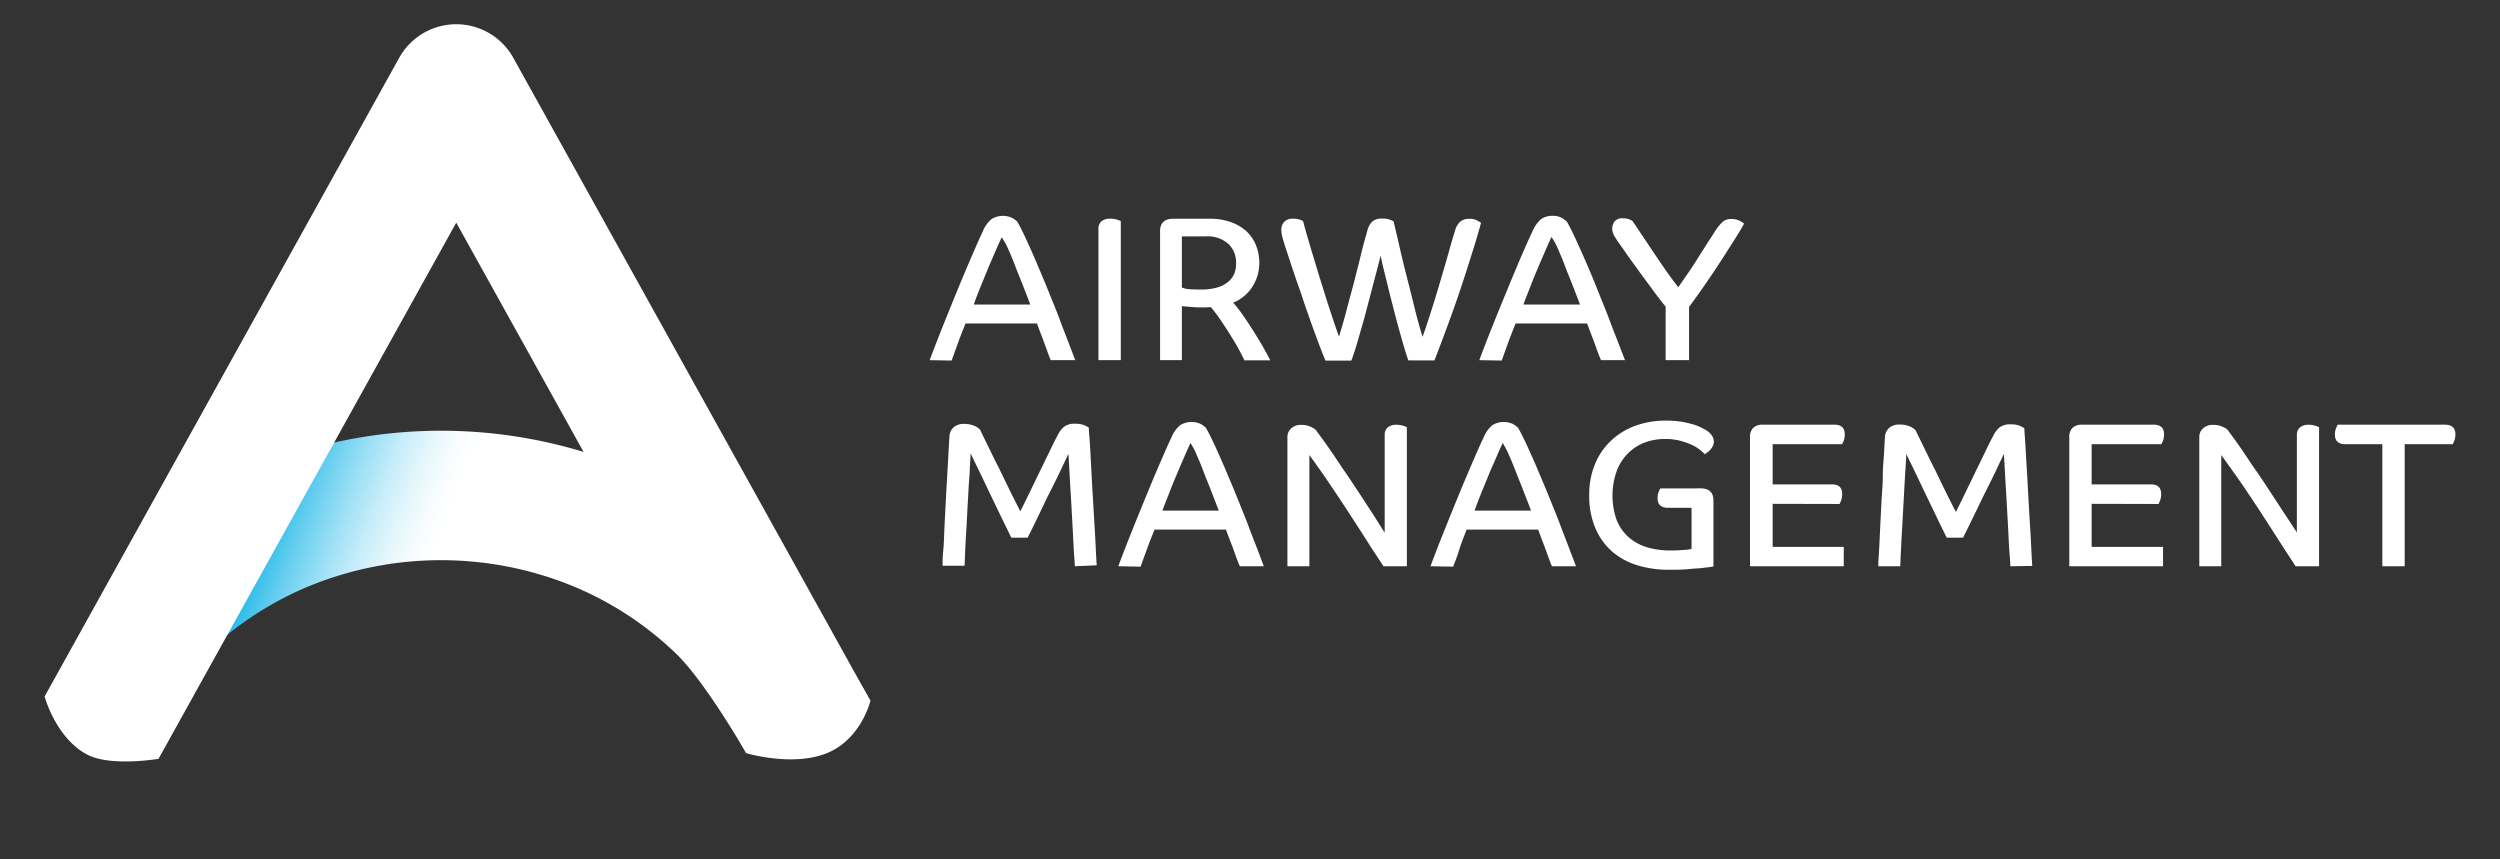 <svg id="AM_-_Wht" data-name="AM - Wht" xmlns="http://www.w3.org/2000/svg" xmlns:xlink="http://www.w3.org/1999/xlink" viewBox="0 0 320 110"><rect x="0" y="0" width="320" height="110" fill="#333333" stroke="none"/><defs><style>.cls-1{fill:#fff;}.cls-2{fill:url(#linear-gradient);}</style><linearGradient id="linear-gradient" x1="33.42" y1="65.63" x2="54.34" y2="73.55" gradientUnits="userSpaceOnUse"><stop offset="0" stop-color="#14b4e6"/><stop offset="0.05" stop-color="#24b9e8"/><stop offset="0.25" stop-color="#66ceef"/><stop offset="0.44" stop-color="#9ce0f5"/><stop offset="0.61" stop-color="#c7edf9"/><stop offset="0.77" stop-color="#e6f7fc"/><stop offset="0.91" stop-color="#f8fdfe"/><stop offset="1" stop-color="#fff"/></linearGradient></defs><title>MD_Website_Icons_AM_Wht</title><path class="cls-1" d="M119,46.1q.83-2.22,1.78-4.59t1.86-4.59c.61-1.48,1.19-2.85,1.74-4.12s1-2.31,1.4-3.14a4.15,4.15,0,0,1,1.1-1.59,2.77,2.77,0,0,1,2.69-.17,3.54,3.54,0,0,1,.64.47c.32.55.7,1.3,1.14,2.26s.91,2,1.4,3.16,1,2.36,1.5,3.6,1,2.44,1.42,3.58.83,2.15,1.17,3.06l.79,2.07H134.5c-.09-.19-.2-.47-.33-.83l-.44-1.19c-.15-.43-.32-.88-.5-1.34s-.34-.91-.5-1.34h-9.14c-.41,1-.76,1.92-1.06,2.75l-.72,2Zm9.25-15.78c-.2.41-.43.92-.71,1.55l-.9,2.08-1,2.44c-.35.86-.7,1.73-1,2.59h7.23c-.31-.85-.65-1.71-1-2.6s-.7-1.73-1-2.53-.62-1.52-.89-2.14S128.36,30.62,128.2,30.32Z"/><path class="cls-1" d="M140.6,29.32a1.22,1.22,0,0,1,.4-1,1.67,1.67,0,0,1,1.11-.33,3.09,3.09,0,0,1,.83.11,3,3,0,0,1,.52.2V46.1H140.6Z"/><path class="cls-1" d="M154.35,39.35c-.76,0-1.37,0-1.84-.06l-1.23-.1V46.1h-2.79V29.56c0-1,.56-1.56,1.67-1.56h4.67a7.77,7.77,0,0,1,2.77.45,5.8,5.8,0,0,1,2,1.21,4.93,4.93,0,0,1,1.19,1.8,5.88,5.88,0,0,1,.4,2.19,5.58,5.58,0,0,1-.85,3,5.22,5.22,0,0,1-2.49,2.09,17.52,17.52,0,0,1,1.29,1.67c.45.65.89,1.31,1.32,2s.84,1.35,1.21,2,.68,1.22.92,1.71h-3.31c-.14-.32-.36-.75-.66-1.31s-.65-1.15-1.05-1.79-.81-1.29-1.26-1.94A18.78,18.78,0,0,0,155,39.32l-.32,0Zm3.87-5.7a3.31,3.31,0,0,0-.94-2.39,4,4,0,0,0-3-1h-3v6.54A3.2,3.2,0,0,0,152,37q.63.06,1.68.06a7.35,7.35,0,0,0,2.08-.25,3.6,3.6,0,0,0,1.41-.71A2.72,2.72,0,0,0,158,35,3.65,3.65,0,0,0,158.22,33.65Z"/><path class="cls-1" d="M175,29.61a2.46,2.46,0,0,1,.64-1.24,1.76,1.76,0,0,1,1.24-.39,3,3,0,0,1,1,.13,2.77,2.77,0,0,1,.51.24c.21.94.47,2,.76,3.29s.6,2.54.94,3.87.67,2.65,1,4,.67,2.52,1,3.61c.41-1.16.82-2.41,1.25-3.77s.82-2.66,1.19-3.93.71-2.42,1-3.47.54-1.85.71-2.41a2.46,2.46,0,0,1,.64-1.14,1.74,1.74,0,0,1,1.22-.39,2,2,0,0,1,1,.22,4.05,4.05,0,0,1,.47.3c-.32,1.16-.7,2.47-1.16,3.92s-.93,2.95-1.45,4.5-1.07,3.11-1.65,4.68-1.14,3.07-1.7,4.5h-3.34c-.11-.28-.25-.72-.43-1.31s-.37-1.26-.58-2-.44-1.59-.68-2.49l-.69-2.69c-.22-.9-.43-1.77-.64-2.61s-.39-1.61-.53-2.3c-.27,1.06-.57,2.23-.91,3.51s-.67,2.55-1,3.81-.69,2.43-1,3.52-.61,2-.84,2.59h-3.31c-.26-.63-.56-1.38-.89-2.26s-.66-1.78-1-2.74-.69-1.92-1-2.89-.65-1.86-.93-2.69-.53-1.55-.73-2.18-.35-1.06-.44-1.33c-.19-.58-.35-1.09-.47-1.53a4,4,0,0,1-.19-1.1,1.53,1.53,0,0,1,.33-1A1.39,1.39,0,0,1,165.5,28a2.48,2.48,0,0,1,.93.13,2,2,0,0,1,.37.18c.13.51.3,1.15.52,1.9s.46,1.58.73,2.46.54,1.79.83,2.74l.88,2.81c.29.92.58,1.8.86,2.64s.54,1.58.77,2.23c.33-1.08.68-2.25,1-3.51s.69-2.52,1-3.75.61-2.39.87-3.48S174.8,30.33,175,29.61Z"/><path class="cls-1" d="M189.35,46.1q.83-2.22,1.78-4.59c.63-1.58,1.26-3.11,1.87-4.59s1.18-2.85,1.73-4.12,1-2.31,1.41-3.14a4.26,4.26,0,0,1,1.09-1.59,2.34,2.34,0,0,1,1.45-.44,2.31,2.31,0,0,1,1.24.27,3.21,3.21,0,0,1,.64.47c.32.55.7,1.3,1.14,2.26s.91,2,1.41,3.16,1,2.36,1.49,3.6,1,2.44,1.42,3.58.83,2.15,1.18,3.06L208,46.1h-3.07c-.09-.19-.2-.47-.34-.83s-.27-.76-.43-1.19-.33-.88-.51-1.34-.34-.91-.5-1.34H194c-.41,1-.76,1.92-1.06,2.75l-.72,2Zm9.25-15.78c-.19.41-.43.92-.7,1.55s-.58,1.32-.9,2.08-.67,1.58-1,2.44-.7,1.73-1,2.59h7.24c-.32-.85-.66-1.71-1-2.6s-.71-1.73-1-2.53-.62-1.52-.88-2.14S198.76,30.62,198.6,30.32Z"/><path class="cls-1" d="M207.42,31.38a12.15,12.15,0,0,1-.75-1.12,2,2,0,0,1-.31-1,1.69,1.69,0,0,1,.28-.88,1.21,1.21,0,0,1,1.1-.43,2,2,0,0,1,.82.13,2.59,2.59,0,0,1,.4.21l.9,1.33,1.5,2.24c.56.84,1.14,1.7,1.75,2.58s1.18,1.65,1.71,2.32c.46-.65.92-1.33,1.39-2s.91-1.4,1.34-2.07.81-1.29,1.18-1.86.66-1,.91-1.41a6.74,6.74,0,0,1,.83-1,1.66,1.66,0,0,1,1.18-.39,2.3,2.3,0,0,1,.6.07,3.35,3.35,0,0,1,.49.19,2,2,0,0,1,.34.21l.16.13q-.21.41-.66,1.14c-.3.49-.65,1.05-1.05,1.67s-.82,1.3-1.28,2-.93,1.42-1.41,2.12-.94,1.38-1.39,2-.87,1.23-1.25,1.72V46.1h-3V39.24c-.48-.58-1-1.24-1.55-2s-1.1-1.47-1.63-2.21L208.55,33Z"/><path class="cls-1" d="M137.58,72.48c0-.28-.05-.79-.1-1.53s-.09-1.6-.14-2.58-.11-2-.17-3.12-.12-2.12-.18-3.08-.1-1.82-.14-2.56-.08-1.24-.09-1.51l-.67,1.4c-.26.56-.55,1.17-.87,1.82s-.65,1.33-1,2-.67,1.4-1,2.07l-.92,1.9c-.29.6-.55,1.1-.76,1.53h-2.09c-.32-.64-.7-1.42-1.15-2.35l-1.41-2.92-1.43-3-1.23-2.52q0,.61-.09,1.74c0,.76-.1,1.6-.15,2.54s-.11,1.9-.16,2.91-.1,2-.16,2.9-.1,1.77-.13,2.52-.06,1.35-.08,1.77h-2.81c0-.46,0-1.12.09-2s.1-1.84.15-2.9.11-2.18.17-3.35.13-2.29.19-3.37.11-2,.16-2.9.08-1.52.12-2a1.63,1.63,0,0,1,.55-1.21,1.93,1.93,0,0,1,1.27-.42,3.3,3.3,0,0,1,1.3.22,2.17,2.17,0,0,1,.8.52c.14.3.34.7.59,1.22s.54,1.1.85,1.74.64,1.32,1,2l1,2.07c.33.68.64,1.31.94,1.9l.77,1.52c.28-.55.64-1.27,1.07-2.16s.88-1.83,1.35-2.79l1.33-2.73c.41-.86.74-1.53,1-2a3.49,3.49,0,0,1,.79-1.1,2.11,2.11,0,0,1,1.46-.43,3,3,0,0,1,1.2.19,3.89,3.89,0,0,1,.57.31c0,.49.08,1.2.14,2.12s.11,2,.17,3.1.12,2.34.2,3.59.14,2.44.21,3.59.13,2.17.17,3.1.08,1.63.12,2.12Z"/><path class="cls-1" d="M143.14,72.48q.83-2.22,1.78-4.59t1.87-4.59c.6-1.48,1.18-2.85,1.73-4.12s1-2.31,1.4-3.13a4.23,4.23,0,0,1,1.1-1.6,2.77,2.77,0,0,1,2.69-.17,3.21,3.21,0,0,1,.64.47c.32.55.7,1.3,1.14,2.26s.91,2,1.4,3.16,1,2.36,1.5,3.6,1,2.45,1.42,3.58.83,2.15,1.18,3.06l.78,2.07H158.7c-.09-.19-.2-.47-.34-.83s-.27-.76-.43-1.19-.33-.88-.51-1.34-.34-.91-.5-1.33h-9.14c-.41,1-.76,1.91-1.06,2.74s-.54,1.48-.72,2Zm9.25-15.78c-.2.41-.43.92-.7,1.55s-.58,1.32-.9,2.08-.67,1.58-1,2.44-.69,1.73-1,2.59H156c-.32-.85-.66-1.71-1-2.6s-.71-1.73-1-2.53-.62-1.52-.88-2.14S152.55,57,152.39,56.7Z"/><path class="cls-1" d="M168.39,55c.18.23.46.62.85,1.15s.83,1.17,1.33,1.89,1,1.51,1.61,2.39,1.18,1.75,1.78,2.66l1.75,2.68,1.53,2.42V55.7a1.23,1.23,0,0,1,.4-1,1.67,1.67,0,0,1,1.09-.33,2.66,2.66,0,0,1,.84.12,2.54,2.54,0,0,1,.51.19V72.48h-3l-1.47-2.25c-.54-.84-1.09-1.71-1.68-2.62l-1.77-2.73q-.9-1.36-1.74-2.61T168.86,60c-.49-.69-.91-1.28-1.26-1.75V72.48h-2.81V55.86a1.48,1.48,0,0,1,.45-1,1.76,1.76,0,0,1,1.35-.47,2.47,2.47,0,0,1,1.13.22C168,54.73,168.23,54.86,168.39,55Z"/><path class="cls-1" d="M183.1,72.48q.83-2.22,1.78-4.59t1.86-4.59c.61-1.48,1.19-2.85,1.74-4.12s1-2.31,1.4-3.13a4.23,4.23,0,0,1,1.1-1.6,2.77,2.77,0,0,1,2.69-.17,3.54,3.54,0,0,1,.64.47c.31.55.7,1.3,1.14,2.26s.91,2,1.4,3.16,1,2.36,1.5,3.6,1,2.45,1.42,3.58.83,2.15,1.17,3.06l.79,2.07h-3.08c-.09-.19-.2-.47-.33-.83l-.44-1.19c-.15-.43-.32-.88-.5-1.34l-.5-1.33h-9.15c-.4,1-.75,1.91-1,2.74s-.54,1.48-.72,2Zm9.25-15.78c-.2.41-.43.92-.7,1.55s-.58,1.32-.91,2.08l-1,2.44c-.35.86-.69,1.73-1,2.59h7.23c-.31-.85-.66-1.71-1-2.6s-.7-1.73-1-2.53-.62-1.52-.89-2.14S192.51,57,192.35,56.7Z"/><path class="cls-1" d="M217.68,62.51c1.09,0,1.64.52,1.64,1.56v8.44l-.59.09-1.26.15c-.52,0-1.1.09-1.75.13s-1.36.05-2.1.05a13.61,13.61,0,0,1-4.09-.59,8.93,8.93,0,0,1-3.22-1.78,8.35,8.35,0,0,1-2.12-3,10.5,10.5,0,0,1-.77-4.16,10.22,10.22,0,0,1,.74-4,8.69,8.69,0,0,1,2.06-3,8.91,8.91,0,0,1,3.1-1.9,11.18,11.18,0,0,1,3.91-.66,12.2,12.2,0,0,1,1.89.13,12.66,12.66,0,0,1,1.53.33,6.51,6.51,0,0,1,1.13.44,5,5,0,0,1,.74.42,2,2,0,0,1,.65.67,1.31,1.31,0,0,1,.2.67,1.21,1.21,0,0,1-.13.58,2,2,0,0,1-.32.48,2,2,0,0,1-.38.35l-.33.23a5.55,5.55,0,0,0-.68-.61,5.12,5.12,0,0,0-1.07-.63,9,9,0,0,0-1.47-.5,7.56,7.56,0,0,0-1.84-.21,7.35,7.35,0,0,0-2.69.48,6.12,6.12,0,0,0-2.14,1.42,6.41,6.41,0,0,0-1.4,2.25,9.47,9.47,0,0,0,0,6.19,5.86,5.86,0,0,0,1.52,2.21,6.34,6.34,0,0,0,2.35,1.3,10.08,10.08,0,0,0,3,.42,17.23,17.23,0,0,0,1.85-.08c.45,0,.74-.1.88-.13V65h-3c-.9,0-1.35-.41-1.35-1.22a2.18,2.18,0,0,1,.13-.79,5.15,5.15,0,0,1,.21-.47Z"/><path class="cls-1" d="M226.9,64.49V70H236v2.48H224V55.94a1.59,1.59,0,0,1,.41-1.17,1.68,1.68,0,0,1,1.26-.41h9.14c.88,0,1.32.41,1.32,1.24a2.15,2.15,0,0,1-.13.79,3.41,3.41,0,0,1-.21.47H226.9V62h7.58c.88,0,1.32.41,1.32,1.24a2.15,2.15,0,0,1-.13.79,4.5,4.5,0,0,1-.21.48Z"/><path class="cls-1" d="M257.32,72.48q0-.42-.09-1.53t-.15-2.58c-.05-1-.11-2-.17-3.12s-.12-2.12-.18-3.08-.1-1.82-.14-2.56-.08-1.24-.09-1.51l-.67,1.4c-.26.56-.55,1.17-.87,1.82s-.65,1.33-1,2l-1,2.07-.93,1.9c-.29.6-.54,1.1-.76,1.53h-2.09c-.32-.64-.7-1.42-1.15-2.35l-1.41-2.92-1.43-3L244,58.1q0,.61-.09,1.74c-.05.76-.1,1.6-.15,2.54s-.1,1.9-.16,2.91-.1,2-.16,2.9-.09,1.77-.13,2.52-.06,1.35-.08,1.77h-2.81c0-.46.05-1.12.1-2s.09-1.84.14-2.9.11-2.18.17-3.35S241,62,241,60.87s.11-2,.16-2.9.08-1.52.12-2a1.63,1.63,0,0,1,.55-1.21,1.93,1.93,0,0,1,1.28-.42,3.28,3.28,0,0,1,1.29.22,2.17,2.17,0,0,1,.8.52c.14.3.34.7.59,1.22s.54,1.1.85,1.74.64,1.32,1,2l1,2.07c.33.68.64,1.31.94,1.9l.77,1.52c.28-.55.64-1.27,1.07-2.16s.89-1.83,1.35-2.79l1.33-2.73c.41-.86.74-1.53,1-2a3.49,3.49,0,0,1,.79-1.1,2.11,2.11,0,0,1,1.46-.43,3,3,0,0,1,1.2.19,3.89,3.89,0,0,1,.57.31c0,.49.08,1.2.13,2.12s.11,2,.18,3.1.13,2.34.2,3.59.14,2.44.21,3.59.13,2.17.17,3.1.09,1.63.12,2.12Z"/><path class="cls-1" d="M267.73,64.49V70h9.14v2.48h-12V55.94a1.55,1.55,0,0,1,.41-1.17,1.68,1.68,0,0,1,1.26-.41h9.14c.88,0,1.32.41,1.32,1.24a2.15,2.15,0,0,1-.13.79,3.41,3.41,0,0,1-.21.47h-8.93V62h7.58c.88,0,1.32.41,1.32,1.24a2.15,2.15,0,0,1-.13.79,4.5,4.5,0,0,1-.21.48Z"/><path class="cls-1" d="M285.11,55c.18.23.46.62.85,1.15s.83,1.17,1.32,1.89,1,1.51,1.62,2.39,1.18,1.75,1.78,2.66l1.75,2.68L294,68.15V55.7a1.23,1.23,0,0,1,.4-1,1.67,1.67,0,0,1,1.09-.33,2.66,2.66,0,0,1,.84.12,2.54,2.54,0,0,1,.51.19V72.48h-3l-1.47-2.25-1.68-2.62-1.77-2.73-1.74-2.61Q286.3,61,285.58,60c-.49-.69-.91-1.28-1.26-1.75V72.48h-2.81V55.86a1.48,1.48,0,0,1,.45-1,1.76,1.76,0,0,1,1.35-.47,2.47,2.47,0,0,1,1.13.22C284.73,54.73,285,54.86,285.11,55Z"/><path class="cls-1" d="M312.94,54.36c.9,0,1.35.41,1.35,1.24a2.15,2.15,0,0,1-.13.79,3.41,3.41,0,0,1-.21.47H307.8V72.48h-2.86V56.86h-4.71c-.91,0-1.36-.41-1.36-1.24a2.14,2.14,0,0,1,.14-.79,4.1,4.1,0,0,1,.21-.47Z"/><path class="cls-2" d="M15.55,75.66C21,70.43,26.1,62.47,33.21,59.6a62.72,62.72,0,0,1,46.49,0,59.62,59.62,0,0,1,19,12.22c5.47,5.23,12.72,17.85,12.72,17.85s-1.16,4.94-5.57,6.73-10.35,0-10.35,0-5.19-9.14-9.08-12.85a42.44,42.44,0,0,0-13.47-8.68,44.56,44.56,0,0,0-33,0,42.54,42.54,0,0,0-13.46,8.67C22.63,87.27,10.07,80.89,15.55,75.66Z"/><path class="cls-1" d="M11.25,96.63c-4.09-2.08-5.54-7.48-5.54-7.48L51.11,7.38a8.35,8.35,0,0,1,14.58,0L111.1,89.15,95.63,95.54,58.4,28.5,20.29,97.13S14.25,98.15,11.25,96.63Z"/></svg>